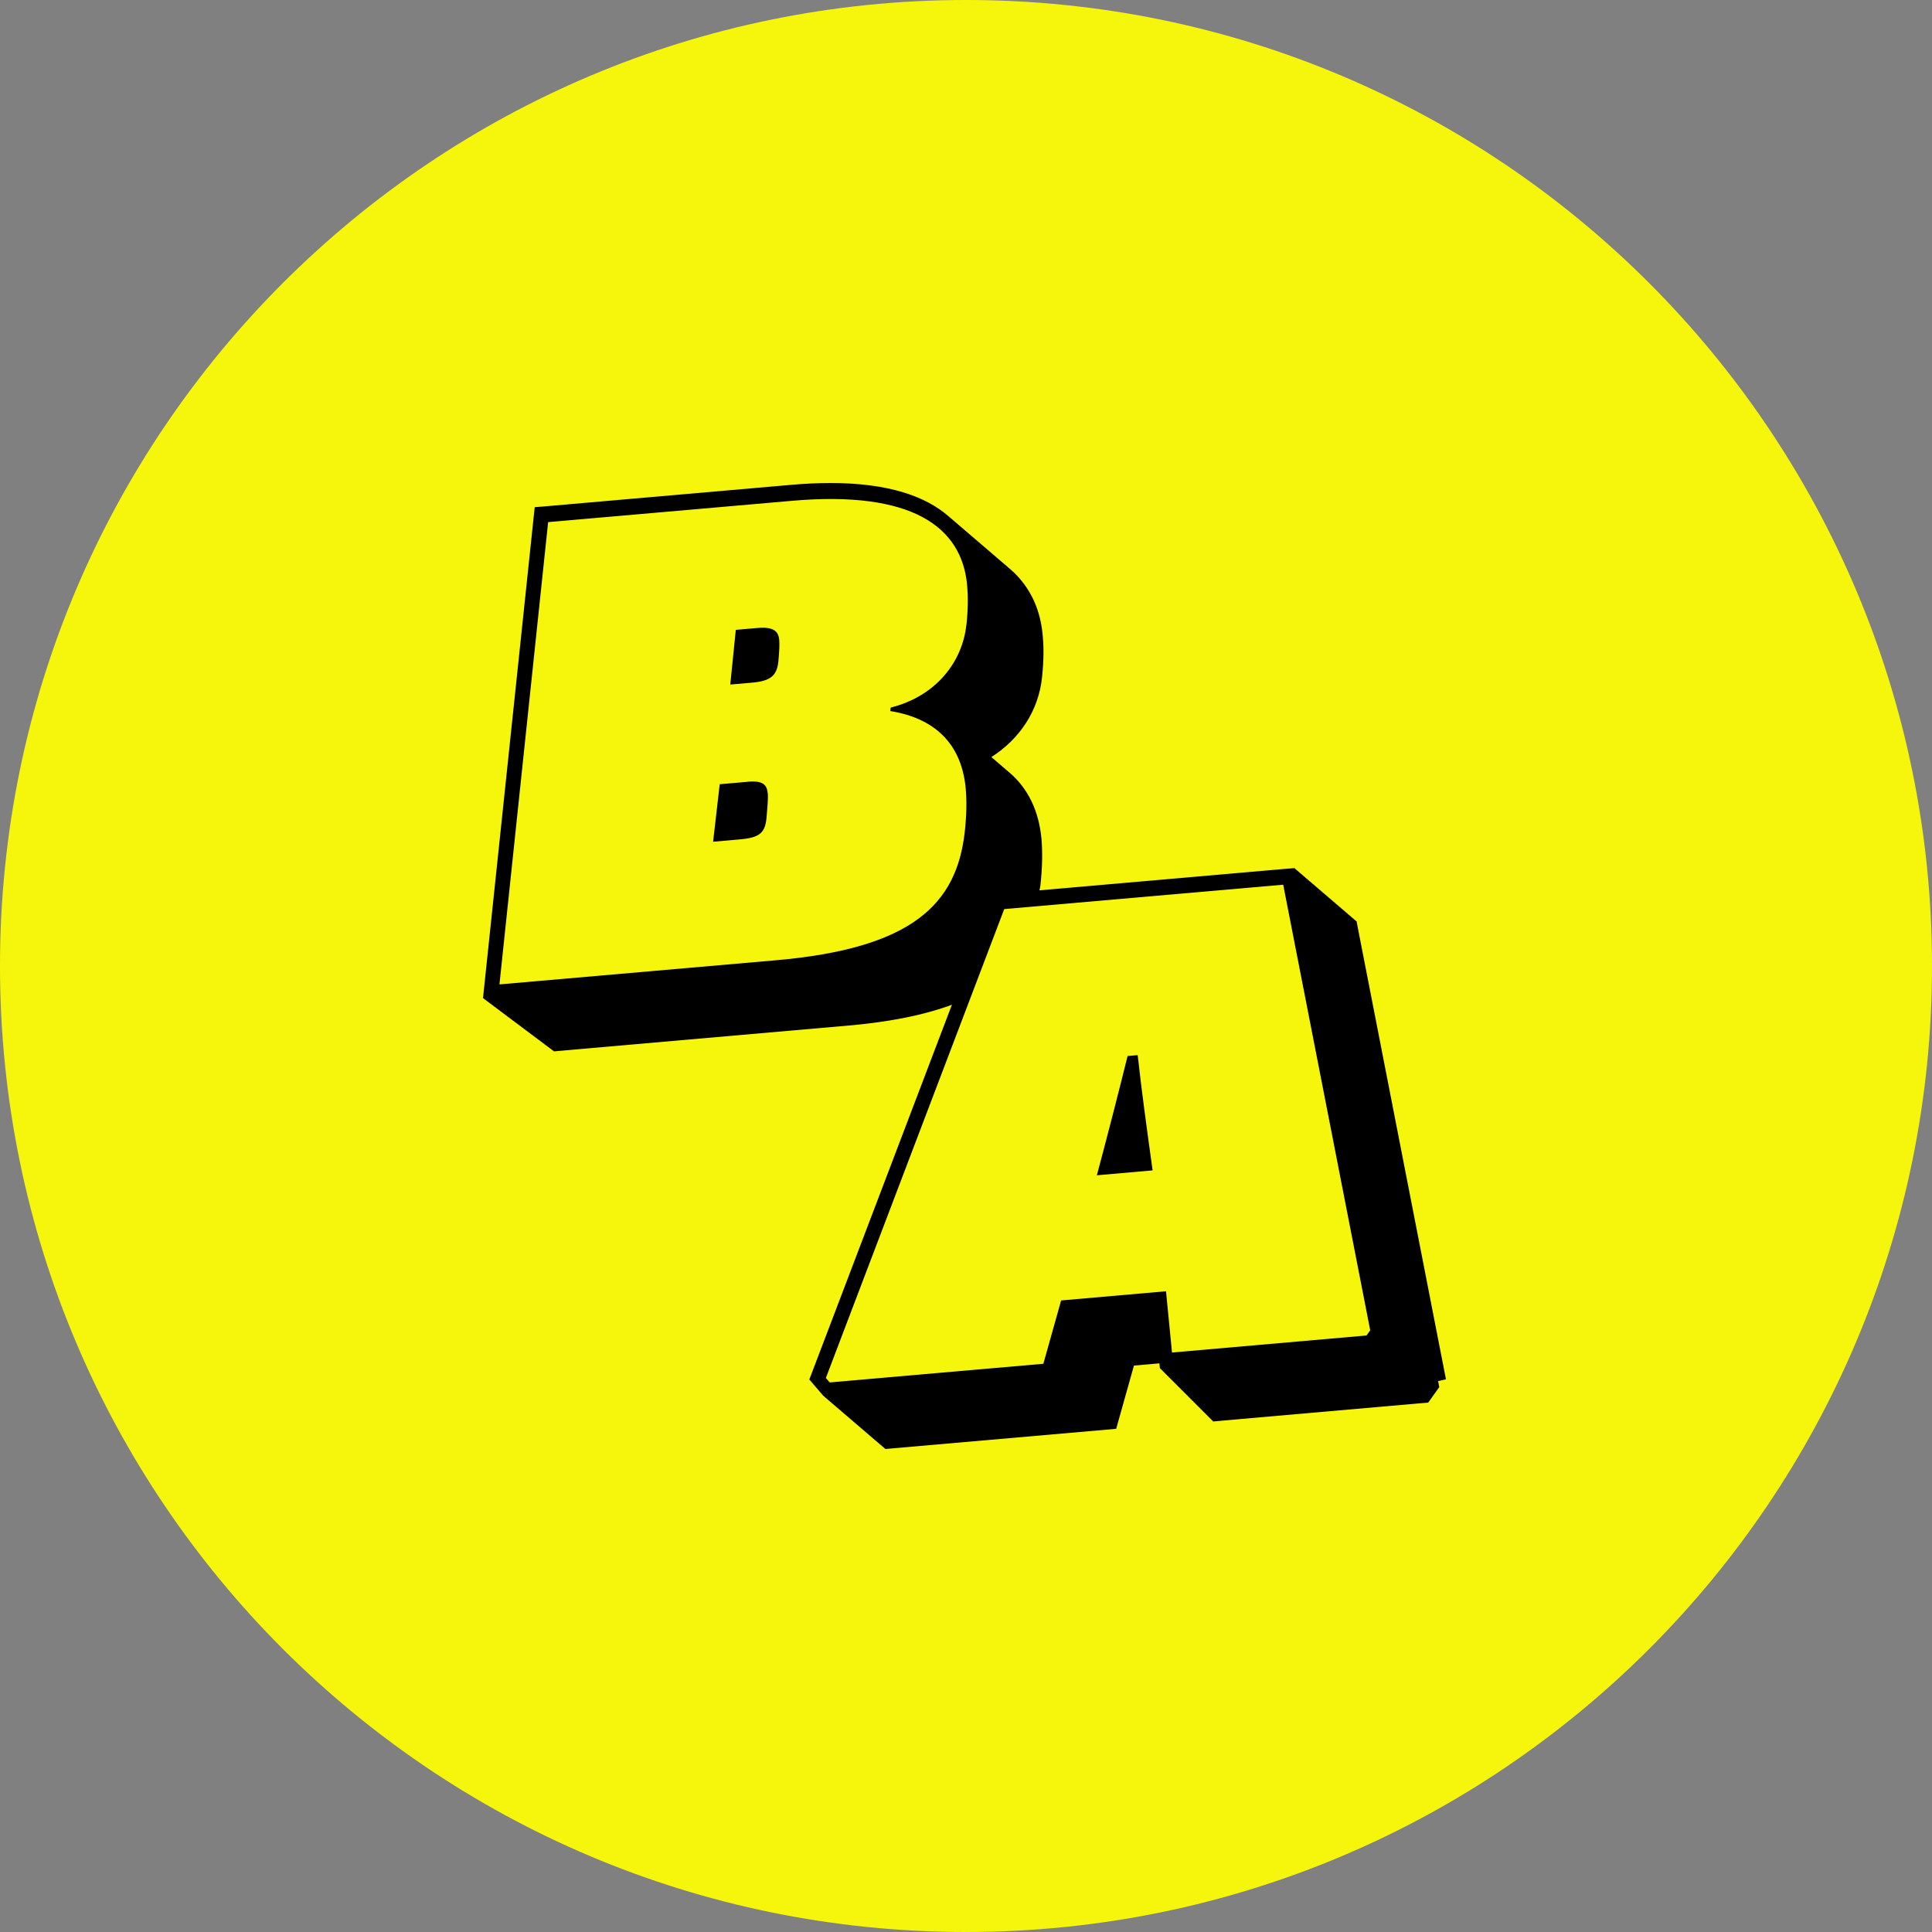 <svg width="80" height="80" viewBox="0 0 80 80" fill="none" xmlns="http://www.w3.org/2000/svg">
<rect x="0" y="0" width="80" height="80" fill="#808080" stroke="none"/>
<g clip-path="url(#clip0_2436_921)">
<path d="M40 80C62.091 80 80 62.091 80 40C80 17.909 62.091 0 40 0C17.909 0 0 17.909 0 40C0 62.091 17.909 80 40 80Z" fill="#F6F60C"/>
<path d="M30.96 32.373L29.802 32.473L29.528 34.855L30.653 34.755C31.444 34.685 31.681 34.496 31.74 33.863C31.796 33.209 31.807 33.005 31.792 32.865C31.759 32.498 31.603 32.314 30.956 32.369L30.96 32.373Z" fill="black"/>
<path d="M31.367 26.003L30.468 26.081L30.239 28.345L31.141 28.267C31.9 28.201 32.166 27.979 32.229 27.405C32.273 26.95 32.281 26.666 32.266 26.495C32.233 26.129 32.018 25.948 31.371 26.003H31.367Z" fill="black"/>
<path d="M41.195 37.111L41.565 37.078L43.026 36.948C43.041 36.849 43.07 36.764 43.081 36.66C43.159 35.935 43.174 35.328 43.126 34.751C43.022 33.579 42.567 32.647 41.801 31.992C41.794 31.985 41.783 31.977 41.776 31.97C41.768 31.962 41.757 31.955 41.75 31.948C41.742 31.94 41.735 31.933 41.724 31.925C41.716 31.918 41.705 31.91 41.698 31.903C41.69 31.896 41.679 31.888 41.672 31.881C41.664 31.873 41.653 31.866 41.646 31.859C41.639 31.851 41.627 31.844 41.62 31.837C41.613 31.829 41.602 31.822 41.594 31.814C41.587 31.807 41.576 31.799 41.568 31.792C41.561 31.785 41.55 31.777 41.542 31.77C41.535 31.762 41.524 31.755 41.517 31.748C41.509 31.74 41.498 31.733 41.491 31.726C41.483 31.718 41.472 31.711 41.465 31.703C41.457 31.696 41.446 31.689 41.439 31.681C41.431 31.674 41.42 31.666 41.413 31.659C41.406 31.652 41.395 31.644 41.387 31.637C41.38 31.629 41.369 31.622 41.361 31.615C41.354 31.607 41.343 31.6 41.335 31.592C41.328 31.585 41.317 31.578 41.309 31.57C41.302 31.563 41.291 31.555 41.283 31.548C41.276 31.541 41.265 31.533 41.258 31.526C41.25 31.518 41.239 31.511 41.232 31.504C41.224 31.496 41.213 31.489 41.206 31.481C41.198 31.474 41.187 31.467 41.18 31.459C41.173 31.452 41.161 31.444 41.154 31.437C41.147 31.43 41.136 31.422 41.128 31.415C41.121 31.407 41.11 31.4 41.102 31.393C41.095 31.385 41.084 31.378 41.076 31.37C41.069 31.363 41.058 31.356 41.05 31.348C42.219 30.608 43.004 29.428 43.148 28.052C43.236 27.213 43.211 26.688 43.177 26.321C43.096 25.378 42.745 24.343 41.805 23.544C41.798 23.536 41.787 23.529 41.779 23.521C41.772 23.514 41.761 23.507 41.753 23.499C41.746 23.492 41.735 23.484 41.727 23.477C41.72 23.47 41.709 23.462 41.702 23.455C41.694 23.447 41.683 23.44 41.676 23.433C41.668 23.425 41.657 23.418 41.65 23.41C41.642 23.403 41.631 23.396 41.624 23.388C41.616 23.381 41.605 23.373 41.598 23.366C41.59 23.359 41.579 23.351 41.572 23.344C41.565 23.336 41.553 23.329 41.546 23.322C41.539 23.314 41.528 23.307 41.52 23.299C41.513 23.292 41.502 23.285 41.494 23.277C41.487 23.27 41.476 23.262 41.468 23.255C41.461 23.248 41.45 23.24 41.443 23.233C41.435 23.225 41.424 23.218 41.417 23.211C41.409 23.203 41.398 23.196 41.391 23.189C41.383 23.181 41.372 23.174 41.365 23.166C41.358 23.159 41.346 23.151 41.339 23.144C41.332 23.137 41.321 23.129 41.313 23.122C41.306 23.114 41.295 23.107 41.287 23.1C41.28 23.092 41.269 23.085 41.261 23.078C41.254 23.07 41.243 23.063 41.235 23.055C41.228 23.048 41.217 23.041 41.209 23.033C41.202 23.026 41.191 23.018 41.184 23.011C41.176 23.003 41.165 22.996 41.158 22.989C41.15 22.981 41.139 22.974 41.132 22.966C41.124 22.959 41.113 22.952 41.106 22.944C41.099 22.937 41.091 22.93 41.08 22.922C41.073 22.915 41.062 22.907 41.054 22.9C41.047 22.892 41.036 22.885 41.028 22.878C41.021 22.87 41.01 22.863 41.002 22.856C40.995 22.848 40.984 22.841 40.977 22.833C40.969 22.826 40.958 22.819 40.951 22.811C40.943 22.804 40.932 22.796 40.925 22.789C40.917 22.782 40.906 22.774 40.899 22.767C40.891 22.759 40.88 22.752 40.873 22.745C40.865 22.737 40.854 22.73 40.847 22.722C40.84 22.715 40.829 22.708 40.821 22.7C40.814 22.693 40.803 22.685 40.795 22.678C40.788 22.671 40.777 22.663 40.769 22.656C40.762 22.648 40.751 22.641 40.743 22.634C40.736 22.626 40.725 22.619 40.718 22.611C40.71 22.604 40.699 22.597 40.692 22.589C40.684 22.582 40.673 22.574 40.666 22.567C40.658 22.56 40.647 22.552 40.64 22.545C40.633 22.538 40.621 22.53 40.614 22.523C40.607 22.515 40.596 22.508 40.588 22.5C40.581 22.493 40.57 22.486 40.562 22.478C40.555 22.471 40.544 22.463 40.536 22.456C40.529 22.449 40.518 22.441 40.51 22.434C40.503 22.427 40.492 22.419 40.485 22.412C40.477 22.404 40.466 22.397 40.459 22.39C40.451 22.382 40.44 22.375 40.433 22.367C40.425 22.36 40.414 22.352 40.407 22.345C40.4 22.338 40.388 22.33 40.381 22.323C40.374 22.316 40.362 22.308 40.355 22.301C40.348 22.293 40.337 22.286 40.329 22.279C40.322 22.271 40.311 22.264 40.303 22.256C40.296 22.249 40.285 22.241 40.277 22.234C40.27 22.227 40.259 22.219 40.252 22.212C40.244 22.204 40.233 22.197 40.226 22.19C40.218 22.182 40.207 22.175 40.2 22.168C40.192 22.16 40.181 22.153 40.174 22.145C40.166 22.138 40.155 22.131 40.148 22.123C40.141 22.116 40.13 22.108 40.122 22.101C40.115 22.094 40.104 22.086 40.096 22.079C40.089 22.071 40.078 22.064 40.07 22.057C40.063 22.049 40.052 22.042 40.044 22.034C40.037 22.027 40.026 22.02 40.019 22.012C40.011 22.005 40 21.997 39.993 21.99C39.985 21.983 39.974 21.975 39.967 21.968C39.959 21.96 39.948 21.953 39.941 21.946C39.933 21.938 39.922 21.931 39.915 21.923C39.907 21.916 39.896 21.909 39.889 21.901C39.882 21.894 39.87 21.886 39.863 21.879C39.856 21.872 39.845 21.864 39.837 21.857C39.83 21.849 39.819 21.842 39.811 21.835C39.804 21.827 39.793 21.82 39.785 21.812C39.778 21.805 39.767 21.798 39.76 21.79C39.752 21.783 39.741 21.776 39.734 21.768C39.726 21.761 39.715 21.753 39.708 21.746C39.7 21.738 39.689 21.731 39.682 21.724C39.675 21.716 39.663 21.709 39.656 21.701C39.649 21.694 39.638 21.687 39.63 21.679C39.623 21.672 39.612 21.665 39.604 21.657C39.597 21.65 39.586 21.642 39.578 21.635C39.571 21.628 39.56 21.62 39.552 21.613C39.545 21.605 39.534 21.598 39.526 21.59C39.519 21.583 39.508 21.576 39.501 21.568C39.493 21.561 39.482 21.553 39.475 21.546C39.467 21.539 39.456 21.531 39.449 21.524C39.441 21.517 39.43 21.509 39.423 21.502C39.416 21.494 39.404 21.487 39.397 21.48C39.39 21.472 39.379 21.465 39.371 21.457C39.364 21.45 39.353 21.443 39.345 21.435C39.338 21.428 39.327 21.42 39.319 21.413C39.312 21.406 39.301 21.398 39.294 21.391C39.286 21.383 39.275 21.376 39.268 21.369C38.339 20.566 36.819 20 34.385 20C33.875 20 33.327 20.026 32.739 20.078L22.626 20.962L22.142 21.002L22.09 21.487L20.074 40.629L20 41.339H20.03V41.361H20.059V41.383H20.089V41.406H20.118V41.428H20.148V41.45H20.177V41.472H20.207V41.494H20.237V41.517H20.266V41.539H20.296V41.561H20.326V41.583H20.355V41.605H20.385V41.627H20.414V41.65H20.444V41.672H20.474V41.694H20.503V41.716H20.533V41.739H20.562V41.761H20.592V41.783H20.621V41.805H20.651V41.827H20.681V41.849H20.71V41.872H20.74V41.894H20.769V41.916H20.799V41.938H20.829V41.96H20.858V41.983H20.888V42.005H20.917V42.027H20.947V42.049H20.977V42.071H21.006V42.094H21.036V42.116H21.065V42.138H21.095V42.16H21.125V42.182H21.154V42.205H21.184V42.227H21.213V42.249H21.243V42.271H21.272V42.293H21.302V42.316H21.332V42.338H21.361V42.36H21.391V42.382H21.42V42.404H21.45V42.426H21.48V42.449H21.509V42.471H21.539V42.493H21.568V42.515H21.598V42.538H21.628V42.56H21.657V42.582H21.687V42.604H21.716V42.626H21.746V42.648H21.776V42.671H21.805V42.693H21.835V42.715H21.864V42.737H21.894V42.759H21.923V42.782H21.953V42.804H21.983V42.826H22.012V42.848H22.042V42.87H22.071V42.892H22.101V42.915H22.131V42.937H22.16V42.959H22.19V42.981H22.219V43.004H22.249V43.026H22.279V43.048H22.308V43.07H22.338V43.092H22.367V43.114H22.397V43.137H22.427V43.159H22.456V43.181H22.486V43.203H22.515V43.225H22.545V43.248H22.574V43.27H22.604V43.292H22.634V43.314H22.663V43.336H22.693V43.359H22.722V43.381H22.752V43.403H22.782V43.425H22.811V43.447H22.841V43.47H22.87V43.492H22.9V43.514H22.93V43.536L23.643 43.473L35.084 42.471C37.078 42.297 38.668 41.949 39.915 41.406L41.428 37.429L41.561 37.085L41.195 37.111ZM40.015 25.874C39.859 27.364 38.798 28.818 36.882 29.299L36.867 29.443C38.913 29.776 39.841 31.001 39.989 32.661C40.033 33.168 40.026 33.734 39.948 34.452C39.612 37.433 37.784 39.271 32.121 39.763L20.681 40.762L22.697 21.62L32.809 20.736C37.744 20.307 39.834 21.798 40.048 24.246C40.081 24.638 40.096 25.123 40.019 25.866L40.015 25.874Z" fill="black"/>
<path d="M59.874 57.115L56.272 38.665L56.172 38.143H56.15L56.146 38.121H56.124L56.12 38.099H56.098L56.094 38.077H56.072L56.068 38.054H56.046L56.042 38.032H56.02L56.016 38.01H55.994L55.99 37.988H55.968L55.965 37.966H55.942L55.939 37.944H55.916L55.913 37.921H55.891L55.887 37.899H55.865L55.861 37.877H55.839L55.835 37.855H55.813L55.809 37.833H55.787L55.783 37.81H55.761L55.757 37.788H55.735L55.731 37.766H55.709L55.706 37.744H55.684L55.68 37.721H55.658L55.654 37.699H55.632L55.628 37.677H55.606L55.602 37.655H55.58L55.576 37.633H55.554L55.55 37.611H55.528L55.524 37.588H55.502L55.498 37.566H55.476L55.473 37.544H55.45L55.447 37.522H55.425L55.421 37.5H55.399L55.395 37.477H55.373L55.369 37.455H55.347L55.343 37.433H55.321L55.317 37.411H55.295L55.291 37.389H55.269L55.266 37.366H55.243L55.24 37.344H55.217L55.214 37.322H55.191L55.188 37.3H55.166L55.162 37.278H55.14L55.136 37.255H55.114L55.11 37.233H55.088L55.084 37.211H55.062L55.058 37.189H55.036L55.032 37.167H55.01L55.007 37.145H54.984L54.981 37.122H54.959L54.955 37.1H54.933L54.929 37.078H54.907L54.903 37.056H54.881L54.877 37.033H54.855L54.851 37.011H54.829L54.825 36.989H54.803L54.799 36.967H54.777L54.773 36.945H54.751L54.748 36.923H54.725L54.722 36.9H54.7L54.696 36.878H54.674L54.67 36.856H54.648L54.644 36.834H54.622L54.618 36.812H54.596L54.592 36.789H54.57L54.566 36.767H54.544L54.541 36.745H54.518L54.515 36.723H54.492L54.489 36.701H54.467L54.463 36.678H54.441L54.437 36.656H54.415L54.411 36.634H54.389L54.385 36.612H54.363L54.359 36.59H54.337L54.333 36.568H54.311L54.307 36.545H54.285L54.282 36.523H54.259L54.256 36.501H54.233L54.23 36.479H54.208L54.204 36.456H54.182L54.178 36.434H54.156L54.152 36.412H54.13L54.126 36.39H54.104L54.1 36.368H54.078L54.074 36.346H54.052L54.048 36.323H54.026L54.023 36.301H54.001L53.997 36.279H53.975L53.971 36.257H53.949L53.945 36.235H53.923L53.919 36.212H53.897L53.893 36.19H53.871L53.867 36.168H53.845L53.841 36.146H53.819L53.816 36.124H53.793L53.79 36.101H53.767L53.764 36.079H53.742L53.738 36.057H53.716L53.712 36.035H53.69L53.686 36.013H53.664L53.66 35.99H53.638L53.634 35.968H53.612L53.608 35.946L53.079 35.99L41.528 37L41.158 37.033L41.025 37.377L33.638 56.793L33.512 57.122L33.742 57.389L33.901 57.574L34.097 57.803H34.104L34.123 57.825H34.13L34.148 57.847H34.156L34.174 57.87H34.182L34.2 57.892H34.208L34.226 57.914H34.233L34.252 57.936H34.259L34.278 57.958H34.285L34.304 57.98H34.311L34.33 58.003H34.337L34.356 58.025H34.363L34.381 58.047H34.389L34.407 58.069H34.415L34.433 58.091H34.441L34.459 58.114H34.467L34.485 58.136H34.492L34.511 58.158H34.518L34.537 58.18H34.544L34.563 58.202H34.57L34.589 58.225H34.596L34.614 58.247H34.622L34.64 58.269H34.648L34.666 58.291H34.674L34.692 58.313H34.7L34.718 58.336H34.725L34.744 58.358H34.751L34.77 58.38H34.777L34.796 58.402H34.803L34.822 58.424H34.829L34.847 58.447H34.855L34.873 58.469H34.881L34.899 58.491H34.907L34.925 58.513H34.933L34.951 58.535H34.959L34.977 58.557H34.984L35.003 58.58H35.01L35.029 58.602H35.036L35.055 58.624H35.062L35.081 58.646H35.088L35.106 58.668H35.114L35.132 58.691H35.14L35.158 58.713H35.166L35.184 58.735H35.191L35.21 58.757H35.217L35.236 58.779H35.243L35.262 58.802H35.269L35.288 58.824H35.295L35.314 58.846H35.321L35.34 58.868H35.347L35.365 58.89H35.373L35.391 58.913H35.399L35.417 58.935H35.425L35.443 58.957H35.45L35.469 58.979H35.476L35.495 59.001H35.502L35.521 59.023H35.528L35.547 59.046H35.554L35.572 59.068H35.58L35.598 59.09H35.606L35.624 59.112H35.632L35.65 59.135H35.658L35.676 59.157H35.684L35.702 59.179H35.709L35.728 59.201H35.735L35.754 59.223H35.761L35.78 59.245H35.787L35.806 59.268H35.813L35.831 59.29H35.839L35.857 59.312H35.865L35.883 59.334H35.891L35.909 59.356H35.916L35.935 59.379H35.942L35.961 59.401H35.968L35.987 59.423H35.994L36.013 59.445H36.02L36.039 59.467H36.046L36.065 59.49H36.072L36.09 59.512H36.098L36.116 59.534H36.124L36.142 59.556H36.15L36.168 59.578H36.175L36.194 59.601H36.201L36.22 59.623H36.227L36.246 59.645H36.253L36.272 59.667H36.279L36.297 59.689H36.305L36.323 59.712H36.331L36.349 59.734H36.357L36.375 59.756H36.383L36.401 59.778H36.408L36.427 59.8H36.434L36.453 59.822H36.46L36.479 59.845H36.486L36.505 59.867H36.512L36.531 59.889H36.538L36.556 59.911H36.564L36.582 59.934H36.59L36.608 59.956H36.616L36.634 59.978H36.642L36.66 60L36.963 59.974L45.811 59.201L46.218 59.164L46.329 58.772L46.954 56.545L48.008 56.453L48.03 56.664H48.053V56.686H48.075V56.708H48.097V56.73H48.119V56.752H48.141V56.775H48.164V56.797H48.186V56.819H48.208V56.841H48.23V56.863H48.252V56.886H48.275V56.908H48.297V56.93H48.319V56.952H48.341V56.974H48.363V56.996H48.386V57.019H48.408V57.041H48.43V57.063H48.452V57.085H48.474V57.108H48.496V57.13H48.519V57.152H48.541V57.174H48.563V57.196H48.585V57.218H48.608V57.241H48.63V57.263H48.652V57.285H48.674V57.307H48.696V57.329H48.718V57.352H48.741V57.374H48.763V57.396H48.785V57.418H48.807V57.44H48.829V57.463H48.852V57.485H48.874V57.507H48.896V57.529H48.918V57.551H48.94V57.574H48.962V57.596H48.985V57.618H49.007V57.64H49.029V57.662H49.051V57.684H49.074V57.707H49.096V57.729H49.118V57.751H49.14V57.773H49.162V57.795H49.184V57.818H49.207V57.84H49.229V57.862H49.251V57.884H49.273V57.907H49.295V57.929H49.318V57.951H49.34V57.973H49.362V57.995H49.384V58.017H49.406V58.04H49.429V58.062H49.451V58.084H49.473V58.106H49.495V58.128H49.517V58.151H49.54V58.173H49.562V58.195H49.584V58.217H49.606V58.239H49.628V58.262H49.651V58.284H49.673V58.306H49.695V58.328H49.717V58.35H49.739V58.373H49.761V58.395H49.784V58.417H49.806V58.439H49.828V58.461H49.85V58.483H49.873V58.506H49.895V58.528H49.917V58.55H49.939V58.572H49.961V58.594H49.983V58.617H50.006V58.639H50.028V58.661H50.05V58.683H50.072V58.705H50.094V58.728H50.117V58.75H50.139V58.772H50.161V58.794H50.183V58.816H50.205V58.839H50.228V58.861L50.808 58.809L58.868 58.102L59.138 58.08L59.297 57.858L59.449 57.644L59.597 57.437L59.549 57.189L59.874 57.115ZM56.59 55.299L48.53 56.005L48.282 53.468L43.939 53.849L43.203 56.471L34.356 57.244L34.197 57.059L41.583 37.644L53.135 36.634L56.738 55.084L56.586 55.299H56.59Z" fill="black"/>
<path d="M46.691 43.728C46.333 45.178 45.87 46.98 45.419 48.666L47.727 48.463C47.501 46.836 47.261 45.097 47.109 43.691L46.688 43.728H46.691Z" fill="black"/>
</g>
<defs>
<clipPath id="clip0_2436_921">
<rect width="80" height="80" fill="white"/>
</clipPath>
</defs>
</svg>
